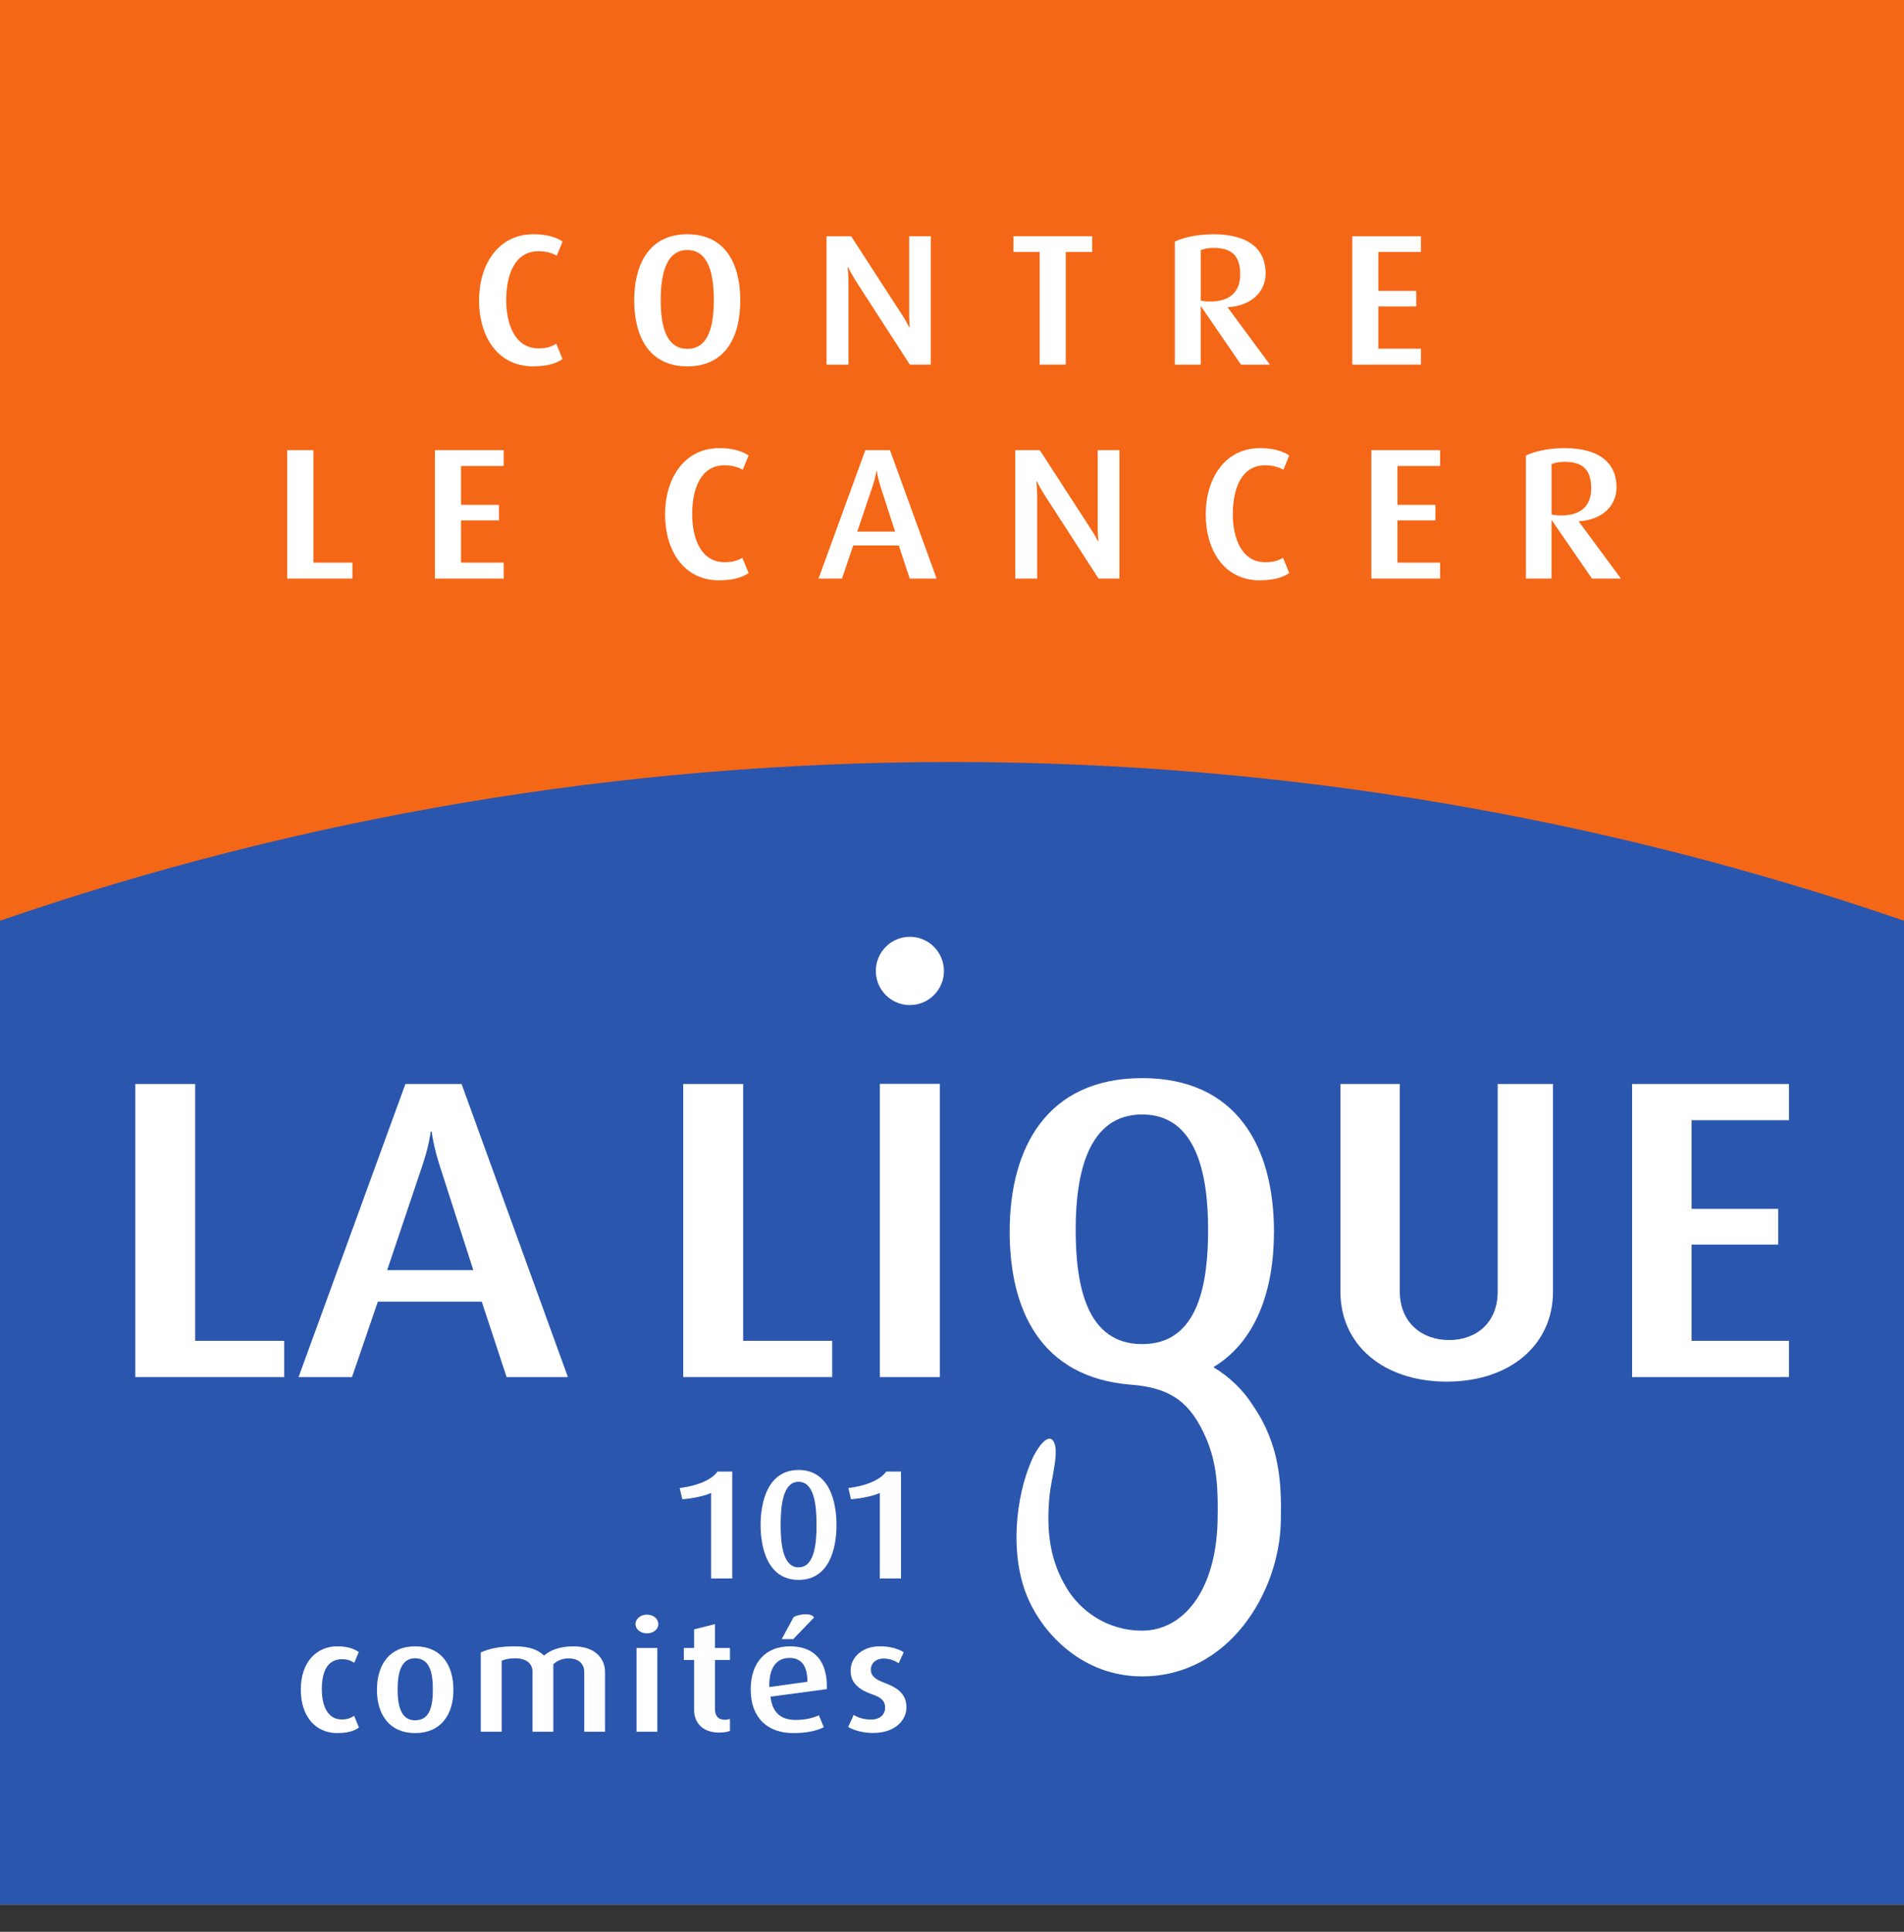 <svg fill="none" height="71" viewBox="0 0 70 71" width="70" xmlns="http://www.w3.org/2000/svg" xmlns:xlink="http://www.w3.org/1999/xlink"><rect x="0" y="0" width="70" height="71" fill="#333333" stroke="none"/><clipPath id="a"><path d="m0 0h70v70.012h-70z"/></clipPath><g clip-path="url(#a)"><path d="m0-0h70v70.012h-70z" fill="#f46717"/><path d="m70 33.84c-10.971-3.777-22.747-5.833-35.001-5.833s-24.03 2.056-34.999 5.833v36.172h70z" fill="#2a56ae"/><g fill="#fff"><path d="m19.604 13.466c-1.322 0-1.992-1.118-1.992-2.426 0-1.285.68-2.43 1.998-2.43.484 0 .826.105 1.073.267l-.212.52c-.152-.084-.363-.163-.672-.163-.892 0-1.188.892-1.188 1.799 0 .913.338 1.771 1.188 1.771.303 0 .476-.066.655-.167l.228.563c-.242.171-.612.265-1.08.265z"/><path d="m27.216 11.04c0-1.34-.546-2.43-1.946-2.43-1.392 0-1.954 1.09-1.954 2.43 0 1.345.562 2.426 1.954 2.426 1.4 0 1.946-1.081 1.946-2.426zm-.973-.028c0 .877-.149 1.809-.973 1.809s-.979-.932-.979-1.809c0-.885.181-1.823.979-1.823.799 0 .973.938.973 1.823z"/><path d="m33.451 13.402-1.969-3.046c-.171-.271-.301-.53-.301-.53h-.017s.031.27.031.55v3.026h-.808v-4.719h.905l1.857 2.865c.174.266.278.48.278.48h.018s-.02-.226-.02-.504v-2.842h.796v4.719z"/><path d="m39.183 9.26v4.142h-.961v-4.142h-.964v-.577h2.897v.577z"/><path d="m46.688 13.402-1.546-2.094v-.018c.823-.043 1.389-.533 1.389-1.245 0-.885-.625-1.434-1.916-1.434-.601 0-1.098.117-1.422.267v4.524h.951v-2.141h.012l1.468 2.141zm-1.093-3.317c0 .631-.364.998-1.102.998-.144 0-.291-.016-.349-.036v-1.851c.107-.05.268-.086.471-.086.699 0 .98.319.98.975z"/><path d="m49.716 13.402v-4.719h2.524v.577h-1.566v1.43h1.393v.574h-1.393v1.55h1.566v.587z"/><path d="m10.557 21.265v-4.721h.965v4.134h1.434v.587z"/><path d="m15.989 21.265v-4.721h2.529v.583h-1.569v1.427h1.396v.573h-1.396v1.551h1.569v.587z"/><path d="m26.441 21.33c-1.321 0-1.99-1.118-1.99-2.429 0-1.281.68-2.431 1.999-2.431.483 0 .821.106 1.073.27l-.215.523c-.149-.079-.361-.162-.669-.162-.892 0-1.191.889-1.191 1.798 0 .909.335 1.764 1.191 1.764.297 0 .474-.058.654-.161l.23.559c-.243.173-.614.268-1.082.268z"/><path d="m34.434 21.265-1.715-4.721h-.905l-1.721 4.721h.862l.413-1.217h1.676l.401 1.217zm-1.525-1.726h-1.391l.559-1.657c.121-.352.143-.573.143-.573h.016s.023.221.136.573z"/><path d="m40.388 21.265-1.969-3.047c-.173-.266-.302-.526-.302-.526h-.017s.031.263.031.546v3.027h-.807v-4.721h.903l1.858 2.868c.173.263.281.478.281.478h.016s-.025-.223-.025-.498v-2.848h.798v4.721z"/><path d="m46.317 21.33c-1.32 0-1.989-1.118-1.989-2.429 0-1.281.68-2.431 1.998-2.431.481 0 .825.106 1.072.27l-.212.523c-.152-.079-.361-.162-.672-.162-.89 0-1.19.889-1.19 1.798 0 .909.339 1.764 1.19 1.764.302 0 .479-.058.658-.161l.226.559c-.242.173-.613.268-1.081.268z"/><path d="m50.418 21.265v-4.721h2.526v.583h-1.568v1.427h1.396v.573h-1.396v1.551h1.568v.587z"/><path d="m59.593 21.265-1.547-2.094v-.011c.824-.049 1.385-.536 1.385-1.252 0-.884-.623-1.438-1.914-1.438-.597 0-1.095.121-1.417.27v4.525h.942v-2.141h.012l1.473 2.141zm-1.093-3.313c0 .63-.366.994-1.105.994-.141 0-.294-.015-.352-.038v-1.849c.113-.05.273-.085.475-.085.701 0 .982.317.982.977z"/><path d="m26.143 58.014v-3.144c-.213.105-.655.201-1.059.233l-.095-.413c.79-.097 1.23-.37 1.389-.605h.543v3.93z"/><path d="m30.754 56.048c0-.877-.276-2.021-1.394-2.021-1.117 0-1.397 1.143-1.397 2.021 0 .882.28 2.019 1.397 2.019 1.118 0 1.394-1.138 1.394-2.019zm-.734-.007c0 .729-.087 1.564-.66 1.564-.571 0-.66-.835-.66-1.564 0-.724.089-1.58.66-1.58.573 0 .66.856.66 1.58z"/><path d="m32.347 58.014v-3.144c-.213.105-.657.201-1.062.233l-.094-.413c.791-.097 1.232-.37 1.389-.605h.545v3.93z"/><path d="m12.396 63.697c-.772 0-1.337-.583-1.337-1.603 0-1.021.593-1.586 1.344-1.586.412 0 .656.115.787.212l-.167.395c-.094-.069-.232-.132-.451-.132-.52 0-.74.43-.74 1.098 0 .682.256 1.116.729 1.116.206 0 .35-.056.457-.137l.178.431c-.14.111-.391.206-.799.206z"/><path d="m16.67 62.109c0-.918-.45-1.6-1.408-1.6-.945 0-1.404.682-1.404 1.6 0 .905.459 1.588 1.404 1.588.95 0 1.408-.683 1.408-1.588zm-.756-.007c0 .581-.099 1.126-.652 1.126-.525 0-.643-.545-.643-1.126 0-.586.106-1.155.643-1.155.553 0 .652.568.652 1.155z"/><path d="m21.48 63.648v-2.192c0-.264-.161-.503-.572-.503-.232 0-.408.071-.565.213v2.482h-.765v-2.209c0-.293-.223-.49-.637-.49-.224 0-.35.03-.498.088v2.611h-.767v-2.916c.337-.149.702-.223 1.265-.223.551 0 .863.145 1.058.34.226-.193.57-.34 1.085-.34.806 0 1.16.458 1.16.943v2.196z"/><path d="m23.401 60.569h.766v3.078h-.766zm.382-.537c-.231 0-.419-.15-.419-.34 0-.196.188-.348.419-.348.24 0 .42.151.42.348 0 .19-.18.34-.42.34z"/><path d="m26.445 63.678c-.665 0-.927-.409-.927-.836v-1.832h-.377v-.441h.377v-.683l.767-.194v.877h.551v.441h-.551v1.797c0 .242.104.401.37.401.068 0 .116-.011.181-.031v.439c-.068.031-.208.062-.39.062z"/><path d="m30.399 62.081c.032-1.029-.459-1.573-1.353-1.573-.886 0-1.447.582-1.447 1.586 0 1.038.612 1.603 1.569 1.603.516 0 .883-.095 1.119-.216l-.182-.439c-.18.088-.466.172-.854.172-.558 0-.858-.283-.924-.855zm-.474-2.628c-.068-.168-.497-.155-.748-.018l-.438.807h.426zm-.241 2.359-1.401.193c-.019-.737.29-1.07.737-1.07.421 0 .664.255.664.877z"/><path d="m32.12 63.693c-.392 0-.733-.096-.936-.221l.203-.445c.124.088.357.174.635.174.314 0 .519-.177.519-.431 0-.265-.15-.387-.498-.506-.637-.225-.77-.546-.77-.863 0-.491.43-.893 1.074-.893.378 0 .66.086.88.216l-.188.407c-.104-.072-.301-.173-.544-.173-.312 0-.479.189-.479.403 0 .258.204.378.499.488.659.238.81.549.81.906 0 .504-.464.936-1.206.936z"/><path d="m4.974 50.612v-10.772h2.202v9.44h3.273v1.332z"/><path d="m20.879 50.612-3.91-10.772h-2.064l-3.928 10.772h1.964l.95-2.771h3.821l.913 2.771zm-3.478-3.93h-3.167l1.275-3.788c.276-.801.323-1.301.323-1.301h.039s.049.499.311 1.301z"/><path d="m25.119 50.612v-10.772h2.203v9.44h3.272v1.332z"/><path d="m33.451 34.431c-.693 0-1.252.564-1.252 1.256 0 .689.558 1.254 1.252 1.254.691 0 1.253-.565 1.253-1.254 0-.692-.562-1.256-1.253-1.256zm-1.103 5.404h2.206v10.778h-2.206z"/><path d="m53.189 50.78c-2.325 0-3.908-1.347-3.908-3.303v-7.637h2.182v7.624c0 1.158.827 1.788 1.809 1.788 1 0 1.791-.63 1.791-1.788v-7.624h2.032v7.637c0 1.956-1.585 3.303-3.906 3.303z"/><path d="m39.547 45.197c0-2.054.449-4.236 2.445-4.236 1.99 0 2.424 2.182 2.424 4.236 0 2.041-.379 4.204-2.424 4.204-2.052 0-2.445-2.163-2.445-4.204zm2.043 5.696c1.49.117 2.184.678 2.741 1.94.42.955.458 1.905.433 3.073-.059 2.55-1.256 4.026-2.775 4.026-1.343 0-2.301-.788-2.756-1.536-.631-1.025-.773-2.107-.649-3.409.059-.623.363-1.601.164-1.983-.204-.402-.636.248-.806.635-.605 1.36-.857 3.56-.113 5.188.568 1.252 1.994 2.786 4.159 2.786 3.183 0 5.033-3.069 5.1-5.657.035-1.464-.033-2.867-1.045-4.332-.324-.513-.847-1.029-1.433-1.376 1.568-.945 2.227-2.82 2.227-4.982 0-3.111-1.369-5.641-4.845-5.641-3.479 0-4.872 2.531-4.872 5.641 0 2.833 1.106 5.365 4.469 5.627z"/><path d="m60.004 50.612v-10.772h5.766v1.331h-3.579v3.257h3.183v1.315h-3.183v3.537h3.579v1.332z"/></g></g></svg>